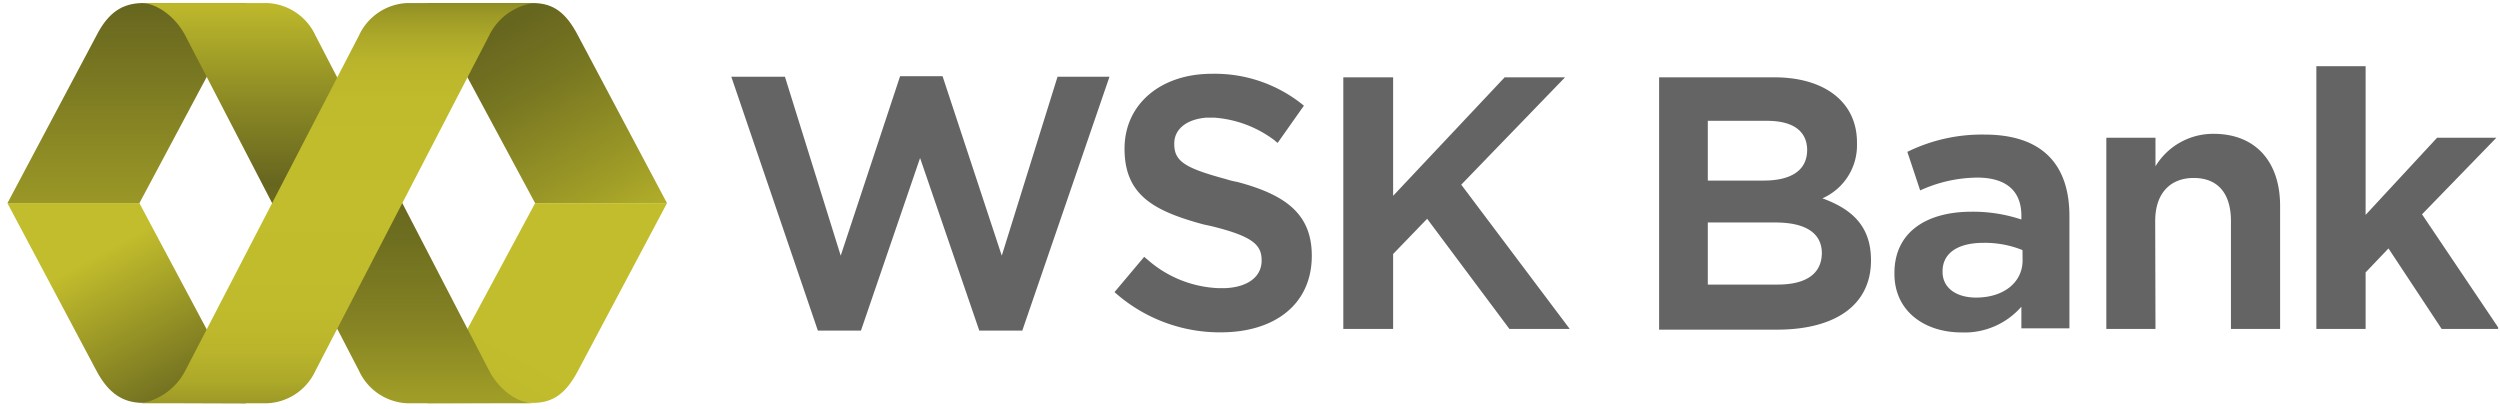 <svg id="Layer_1" data-name="Layer 1" xmlns="http://www.w3.org/2000/svg" xmlns:xlink="http://www.w3.org/1999/xlink" viewBox="0 0 269 44"><defs><style>.cls-1{fill:none;}.cls-2{clip-path:url(#clip-path);}.cls-3{fill:url(#linear-gradient);}.cls-4{fill:url(#linear-gradient-2);}.cls-5{fill:url(#linear-gradient-3);}.cls-6{fill:url(#linear-gradient-4);}.cls-7{fill:url(#linear-gradient-5);}.cls-8{fill:url(#linear-gradient-6);}.cls-9{fill:#646464;}</style><clipPath id="clip-path"><rect class="cls-1" x="0.8" y="0.33" width="268" height="43.06"/></clipPath><linearGradient id="linear-gradient" x1="19.99" y1="89.72" x2="9.47" y2="109.01" gradientTransform="matrix(1, 0, 0, -1, 0, 134)" gradientUnits="userSpaceOnUse"><stop offset="0" stop-color="#67661f"/><stop offset="0.88" stop-color="#c2bd2c"/></linearGradient><linearGradient id="linear-gradient-2" x1="54.49" y1="131.22" x2="68.44" y2="105.25" gradientTransform="matrix(1, 0, 0, -1, 0, 134)" gradientUnits="userSpaceOnUse"><stop offset="0" stop-color="#67661f"/><stop offset="0.23" stop-color="#767521"/><stop offset="0.67" stop-color="#9f9c27"/><stop offset="1" stop-color="#c2bd2c"/></linearGradient><linearGradient id="linear-gradient-3" x1="13.64" y1="133.39" x2="13.64" y2="95.24" gradientTransform="matrix(1, 0, 0, -1, 0, 134)" gradientUnits="userSpaceOnUse"><stop offset="0" stop-color="#67661f"/><stop offset="0.39" stop-color="#8b8924"/><stop offset="1" stop-color="#c2bd2c"/></linearGradient><linearGradient id="linear-gradient-4" x1="47.85" y1="80.71" x2="62.44" y2="107.86" gradientTransform="matrix(1, 0, 0, -1, 0, 134)" gradientUnits="userSpaceOnUse"><stop offset="0" stop-color="#67661f"/><stop offset="0.05" stop-color="#7e7c22"/><stop offset="0.11" stop-color="#969426"/><stop offset="0.18" stop-color="#aaa629"/><stop offset="0.27" stop-color="#b7b32b"/><stop offset="0.37" stop-color="#bfba2c"/><stop offset="0.57" stop-color="#c2bd2c"/></linearGradient><linearGradient id="linear-gradient-5" x1="36.34" y1="134.53" x2="36.34" y2="81.28" gradientTransform="matrix(1, 0, 0, -1, 0, 134)" gradientUnits="userSpaceOnUse"><stop offset="0" stop-color="#c2bd2c"/><stop offset="0.22" stop-color="#8a8824"/><stop offset="0.38" stop-color="#67661f"/><stop offset="0.49" stop-color="#6e6e20"/><stop offset="0.66" stop-color="#848223"/><stop offset="0.85" stop-color="#a6a328"/><stop offset="0.99" stop-color="#c2bd2c"/></linearGradient><linearGradient id="linear-gradient-6" x1="36.34" y1="136.56" x2="36.34" y2="85.91" gradientTransform="matrix(1, 0, 0, -1, 0, 134)" gradientUnits="userSpaceOnUse"><stop offset="0" stop-color="#67661f"/><stop offset="0.01" stop-color="#6c6b1f"/><stop offset="0.04" stop-color="#868423"/><stop offset="0.08" stop-color="#9c9927"/><stop offset="0.13" stop-color="#ada929"/><stop offset="0.18" stop-color="#b9b42b"/><stop offset="0.26" stop-color="#c0bb2c"/><stop offset="0.49" stop-color="#c2bd2c"/><stop offset="0.71" stop-color="#c0bb2c"/><stop offset="0.8" stop-color="#b9b42b"/><stop offset="0.86" stop-color="#ada929"/><stop offset="0.91" stop-color="#9c9827"/><stop offset="0.96" stop-color="#858323"/><stop offset="1" stop-color="#6a6a1f"/><stop offset="1" stop-color="#67661f"/></linearGradient></defs><g class="cls-2"><path class="cls-3" d="M26.48,43.39,15,21.86H.8l9.56,18c1.33,2.53,2.89,3.43,4.87,3.49Z"/><path class="cls-4" d="M46,.33,57.58,21.86H71.77l-9.56-18C60.88,1.29,59.5.39,57.51.33Z"/><path class="cls-5" d="M26.48.33,15,21.86H.8l9.56-18C11.69,1.23,13.25.39,15.23.33Z"/><path class="cls-6" d="M46,43.39,57.58,21.86H71.77l-9.56,18c-1.33,2.53-2.71,3.43-4.7,3.49Z"/><path class="cls-7" d="M43.8,43.39a6,6,0,0,1-5.17-3.49L19.93,3.81C18.78,1.65,16.74.33,15.23.33H28.77a6,6,0,0,1,5.17,3.48L52.64,39.9c1.15,2.16,3.13,3.49,4.81,3.49Z"/><path class="cls-8" d="M43.8.33a6,6,0,0,0-5.17,3.48L19.93,39.9a6.71,6.71,0,0,1-4.7,3.49H28.77a6,6,0,0,0,5.17-3.49L52.64,3.81A6.28,6.28,0,0,1,57.45.33Z"/><path class="cls-9" d="M110,35.57h-4.63L99,17,92.64,35.57H88L78.69,8.26h5.77l6,19.25L96.85,8.2h4.57l6.37,19.31,6-19.25h5.59Z"/><path class="cls-9" d="M121,16c0-4.81,3.91-8.06,9.38-8.06a15.07,15.07,0,0,1,9.92,3.43l-2.82,4a1.31,1.31,0,0,1-.3-.24,12.22,12.22,0,0,0-6.5-2.47h-.9c-2.23.19-3.43,1.33-3.43,2.77v.06c0,1.87,1.14,2.59,5.59,3.79a8.55,8.55,0,0,0,1.21.3c5.17,1.38,8,3.43,8,7.94,0,5.23-4,8.24-9.8,8.24a17,17,0,0,1-11.43-4.33l3.19-3.79c.12.06.18.18.3.24A12.3,12.3,0,0,0,131,31h.9c2.41-.12,3.85-1.26,3.85-2.95V28c0-1.68-1-2.58-5.41-3.67l-.84-.18C124.15,22.7,121,21,121,16Z"/><path class="cls-9" d="M162.41,35.39l-8.85-11.85-3.66,3.79v8.06h-5.36V8.32h5.36V21.07l12-12.75h6.5L157.23,19.87,168.9,35.39Z"/><path class="cls-9" d="M183.76,13v6.43h6c2.83,0,4.69-1,4.69-3.31v-.06c-.06-2-1.56-3.06-4.33-3.06Zm0,10.94v6.68h7.51c2.95,0,4.7-1.08,4.76-3.31v-.06c0-2.05-1.57-3.31-5-3.31ZM178.52,8.32h12.39c5.48,0,8.9,2.71,8.9,7v.12a6.23,6.23,0,0,1-3.72,5.9c3.12,1.14,5.23,2.94,5.23,6.67,0,4.93-4,7.46-10.11,7.46H178.52Z"/><path class="cls-9" d="M217.62,26.91a10.79,10.79,0,0,0-4.21-.78c-2.71,0-4.39,1.08-4.39,3.06v.06c0,1.75,1.5,2.77,3.61,2.77,2.94,0,5-1.62,5-4Zm-.12,8.48V33a8.1,8.1,0,0,1-6.44,2.77c-3.91,0-7.22-2.23-7.22-6.32v-.06c0-4.45,3.49-6.61,8.3-6.61a16.45,16.45,0,0,1,5.36.84v-.42c0-2.65-1.63-4.09-4.75-4.09a15,15,0,0,0-6.14,1.38l-1.38-4.15a18.16,18.16,0,0,1,8.3-1.86c6.25,0,9.14,3.25,9.14,8.78V35.33H217.5Z"/><path class="cls-9" d="M231.93,35.39h-5.29V14.82h5.29v3.07a7.25,7.25,0,0,1,6.26-3.49c4.51,0,7.15,3,7.15,7.76V35.39h-5.29V23.78c0-3-1.44-4.63-4-4.63s-4.15,1.68-4.15,4.63Z"/><path class="cls-9" d="M262.72,35.39,257,26.73l-2.46,2.58v6.08h-5.3V7.12h5.3v16l7.69-8.3h6.38l-8,8.24,8.3,12.33Z"/></g></svg>